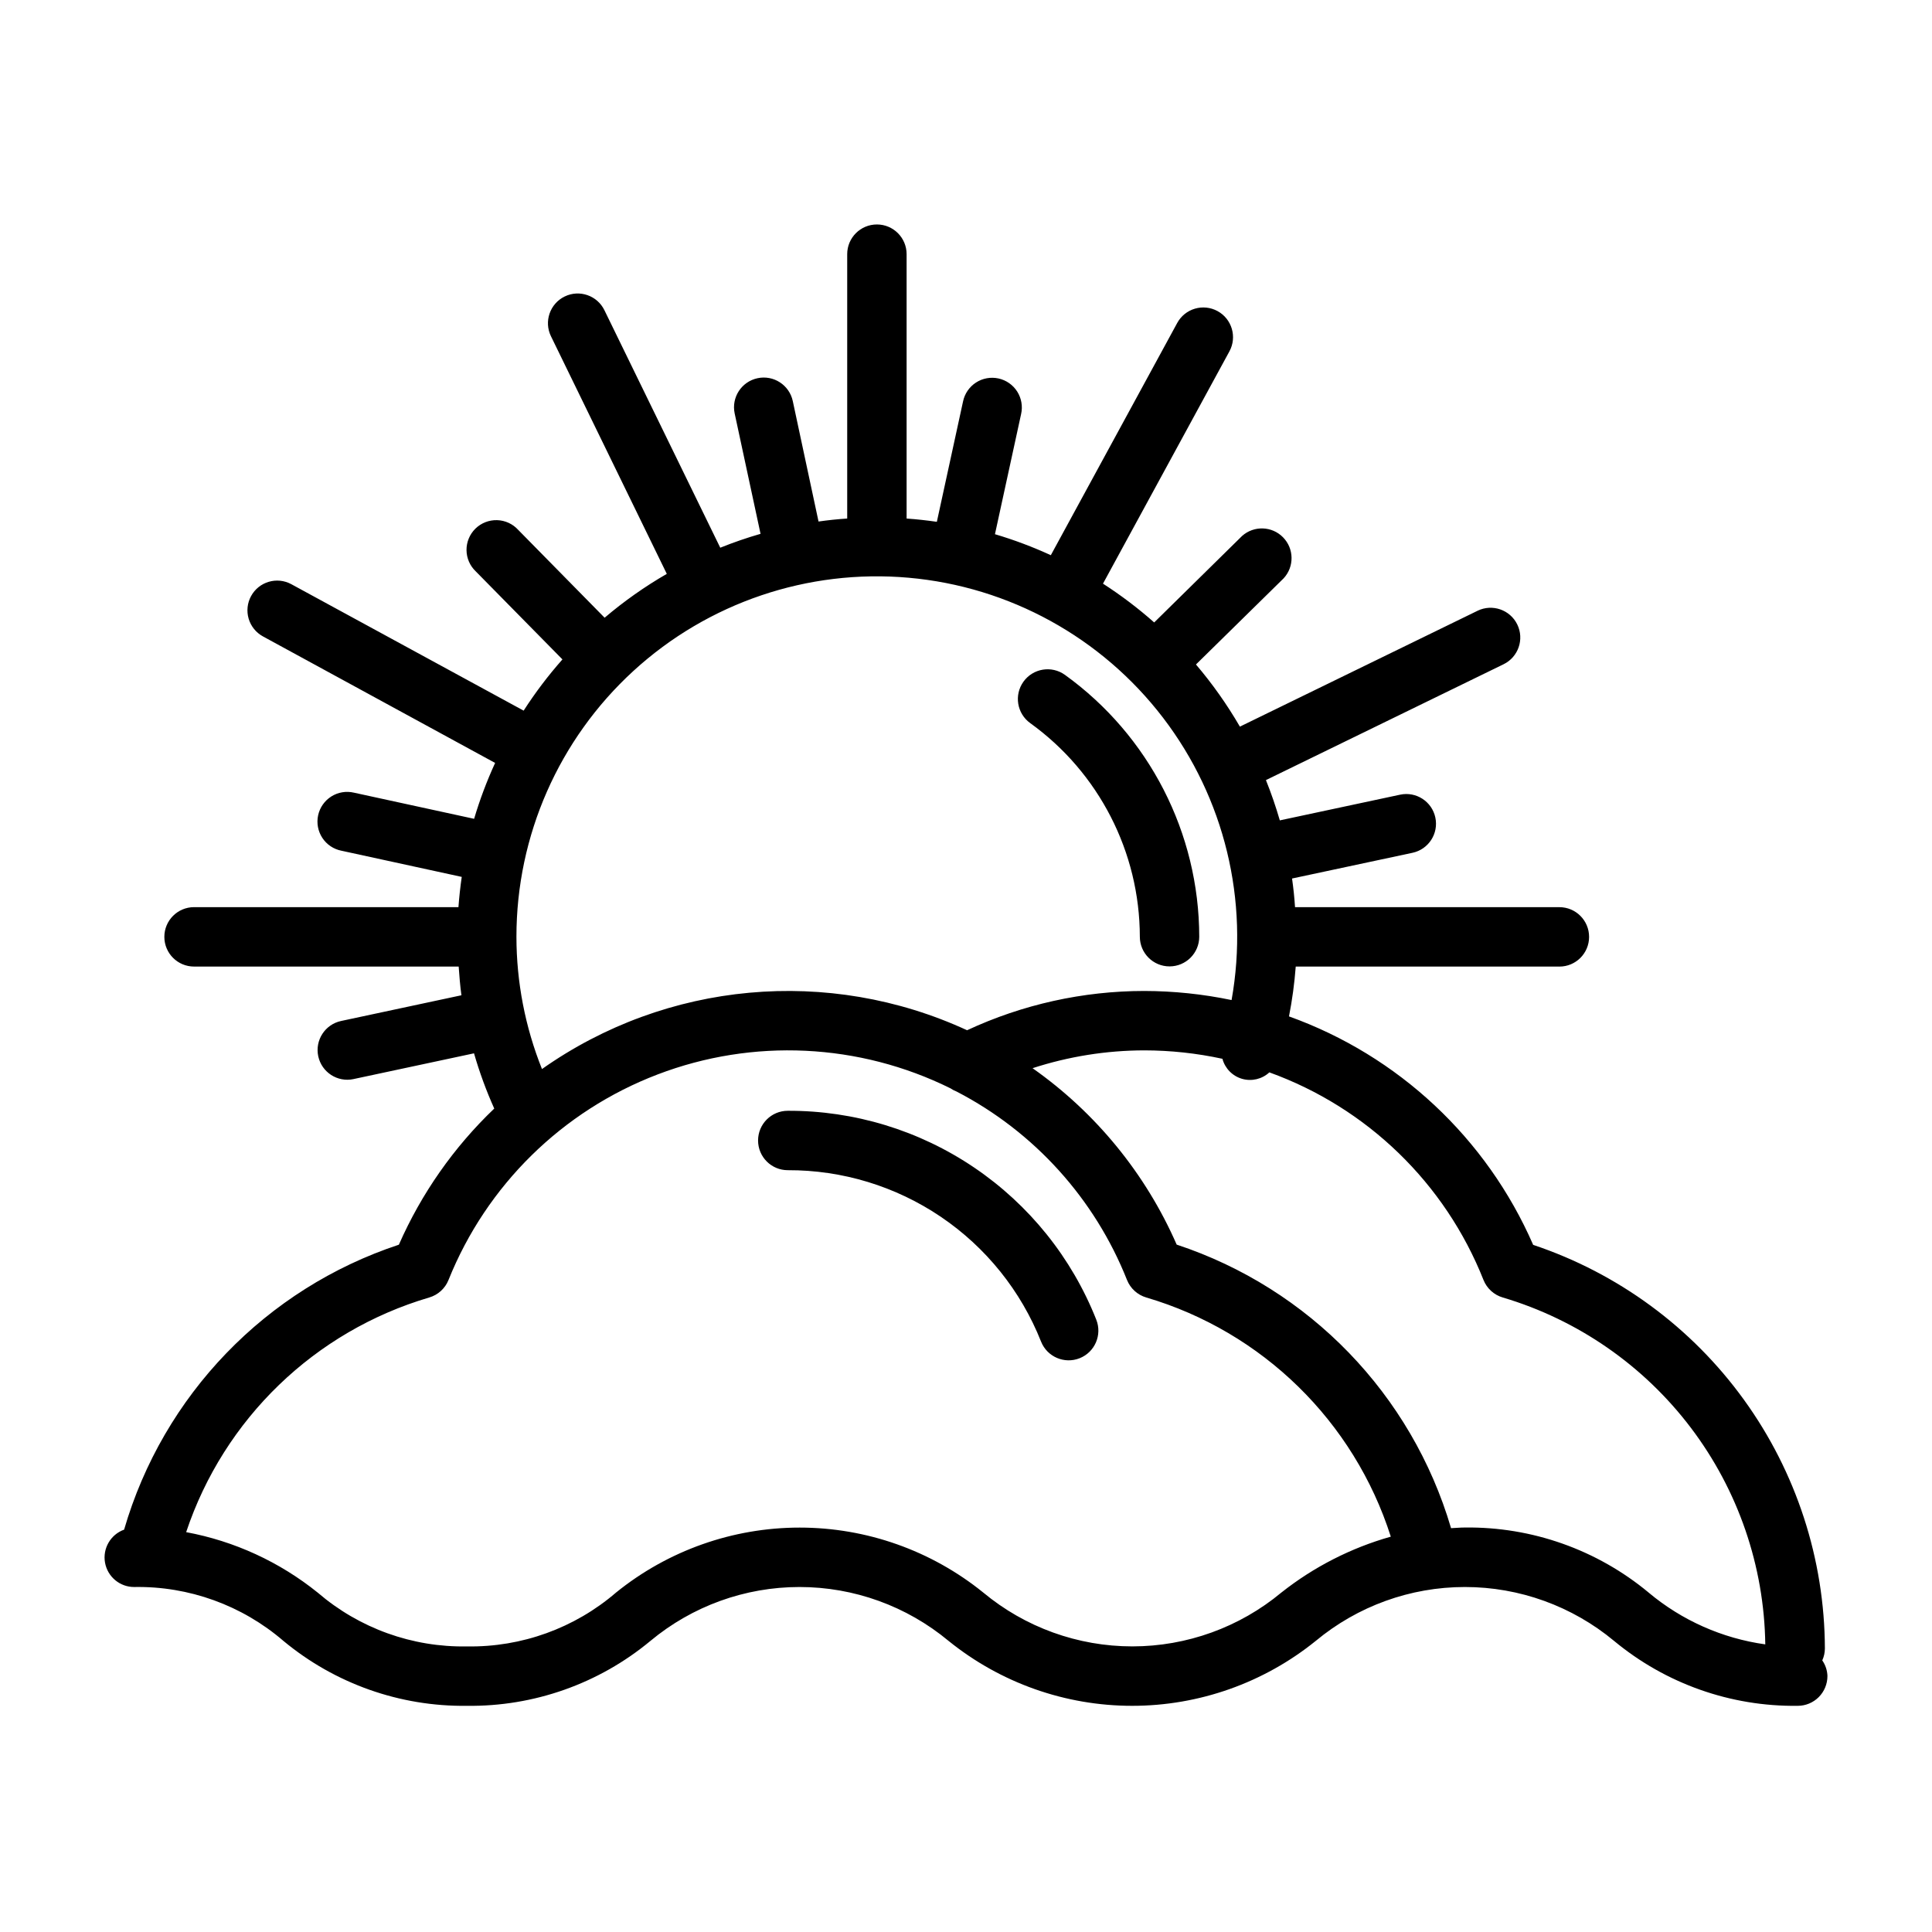 <?xml version="1.0" encoding="UTF-8"?>
<!-- The Best Svg Icon site in the world: iconSvg.co, Visit us! https://iconsvg.co -->
<svg fill="#000000" width="800px" height="800px" version="1.1" viewBox="144 144 512 512" xmlns="http://www.w3.org/2000/svg">
 <path d="m417.03 335.64c-3.535-2.539-4.34-7.461-1.801-10.992 2.539-3.535 7.461-4.34 10.992-1.801 22.312 16.078 35.551 41.887 35.59 69.387 0 4.348-3.523 7.871-7.871 7.871s-7.871-3.523-7.871-7.871c-0.039-22.434-10.84-43.484-29.039-56.594zm-64.262 102.73c-4.348 0-7.871 3.523-7.871 7.871s3.523 7.871 7.871 7.871c14.461-0.051 28.598 4.254 40.574 12.359 11.973 8.102 21.227 19.629 26.551 33.07 1.609 4.039 6.191 6.008 10.23 4.398 4.039-1.613 6.008-6.191 4.394-10.23-6.481-16.375-17.75-30.414-32.332-40.285-14.586-9.875-31.805-15.121-49.418-15.055zm275.52 149.82c0 2.086-0.832 4.09-2.309 5.566-1.477 1.477-3.477 2.305-5.566 2.305-17.754 0.234-35.008-5.867-48.672-17.207-11.105-9.227-25.086-14.281-39.523-14.281-14.441 0-28.422 5.055-39.527 14.281-13.773 11.133-30.945 17.207-48.656 17.207-17.711 0-34.887-6.074-48.656-17.207-11.098-9.227-25.074-14.281-39.504-14.281s-28.406 5.055-39.5 14.281c-13.648 11.332-30.887 17.43-48.625 17.207-17.746 0.23-34.992-5.867-48.645-17.207-10.977-9.449-25.043-14.531-39.523-14.281-3.812 0.02-7.082-2.711-7.75-6.465-0.664-3.754 1.473-7.441 5.059-8.734 10.355-35.625 37.59-63.871 72.816-75.516 5.965-13.574 14.555-25.836 25.277-36.078-2.129-4.746-3.922-9.637-5.363-14.637l-31.938 6.824v0.004c-4.25 0.906-8.434-1.805-9.344-6.055-0.906-4.254 1.805-8.438 6.055-9.344l31.891-6.816c-0.348-2.519-0.551-5.055-0.73-7.606h-70.125c-4.348 0-7.875-3.523-7.875-7.871s3.527-7.875 7.875-7.875h70.062c0.199-2.699 0.492-5.367 0.875-8.016l-31.898-6.941h-0.004c-2.07-0.41-3.891-1.637-5.047-3.402-1.156-1.77-1.559-3.926-1.109-5.988 0.449-2.066 1.711-3.863 3.496-4.988 1.785-1.125 3.949-1.488 6.008-1l31.836 6.926h-0.004c1.5-5.062 3.363-10.008 5.566-14.809l-61.527-33.531c-1.836-1-3.195-2.684-3.789-4.688-0.59-2.004-0.363-4.16 0.637-5.992 2.078-3.82 6.859-5.231 10.68-3.152l61.559 33.504c3.074-4.781 6.512-9.316 10.281-13.574l-22.941-23.301c-1.562-1.465-2.457-3.508-2.481-5.648-0.023-2.144 0.828-4.203 2.356-5.707 1.531-1.5 3.606-2.312 5.746-2.25 2.144 0.062 4.168 0.996 5.606 2.586l22.891 23.27c5.129-4.363 10.645-8.254 16.477-11.621l-30.699-62.977v0.004c-1.906-3.914-0.277-8.629 3.637-10.535 3.91-1.902 8.629-0.273 10.531 3.637l30.699 62.938h0.004c3.492-1.406 7.055-2.633 10.672-3.676l-6.856-31.898c-0.91-4.25 1.801-8.434 6.055-9.344 4.25-0.91 8.434 1.801 9.344 6.055l6.824 31.922c2.512-0.355 5.039-0.629 7.598-0.789v-70.062c0-4.348 3.523-7.871 7.871-7.871 4.348 0 7.871 3.523 7.871 7.871v70.062c2.699 0.188 5.367 0.488 8.016 0.867l6.941-31.898c0.426-2.059 1.66-3.859 3.422-5.004 1.762-1.145 3.91-1.535 5.965-1.09 2.051 0.449 3.84 1.699 4.969 3.473 1.125 1.773 1.496 3.926 1.027 5.977l-6.926 31.828-0.004-0.004c5.062 1.5 10.012 3.359 14.809 5.566l33.496-61.543c0.996-1.836 2.684-3.199 4.688-3.789 2-0.59 4.156-0.363 5.992 0.637 3.816 2.078 5.231 6.859 3.152 10.676l-33.504 61.559c4.777 3.078 9.316 6.516 13.57 10.281l23.293-22.922c3.137-2.793 7.91-2.637 10.855 0.359 2.941 2.996 3.016 7.773 0.168 10.859l-23.246 22.844c4.367 5.129 8.262 10.641 11.641 16.469l62.977-30.699v-0.004c3.914-1.906 8.629-0.277 10.535 3.633 1.906 3.914 0.281 8.633-3.633 10.539l-62.977 30.699c1.406 3.496 2.633 7.059 3.68 10.676l31.875-6.809h-0.004c4.254-0.91 8.438 1.801 9.344 6.051 0.91 4.254-1.801 8.438-6.051 9.348l-31.922 6.816c0.355 2.512 0.629 5.039 0.789 7.598h70.062l-0.004-0.004c4.348 0 7.871 3.527 7.871 7.875s-3.523 7.871-7.871 7.871h-69.871c-0.336 4.434-0.93 8.84-1.789 13.199 28.992 10.406 52.402 32.312 64.711 60.547 22.453 7.504 41.992 21.859 55.859 41.051 13.871 19.188 21.371 42.246 21.449 65.922-0.008 1.086-0.242 2.156-0.691 3.148 0.852 1.227 1.328 2.676 1.371 4.172zm-340.66-160.88c33.023-23.289 75.961-27.211 112.66-10.285 14.707-6.848 30.73-10.398 46.949-10.41 7.777 0.016 15.531 0.82 23.145 2.41 4.711-26.379-1.875-53.52-18.152-74.805s-40.75-34.754-67.438-37.117c-26.691-2.363-53.148 6.594-72.914 24.688s-31.02 43.656-31.016 70.453c0.008 12.012 2.309 23.914 6.769 35.066zm224.95 123.92c-9.754-30.566-34.027-54.312-64.805-63.383-2.324-0.68-4.203-2.391-5.102-4.637-8.551-21.531-24.574-39.258-45.137-49.926-0.578-0.223-1.129-0.508-1.637-0.859-24.23-11.992-52.363-13.332-77.621-3.688-25.258 9.641-45.344 29.383-55.418 54.473-0.898 2.246-2.777 3.957-5.102 4.637-30.352 8.949-54.41 32.172-64.422 62.188 12.781 2.371 24.773 7.887 34.895 16.051 10.984 9.43 25.051 14.496 39.527 14.234 14.473 0.242 28.535-4.84 39.508-14.281 13.77-11.137 30.945-17.211 48.652-17.211 17.711 0 34.883 6.074 48.652 17.211 11.102 9.227 25.078 14.273 39.508 14.273 14.43 0 28.406-5.047 39.504-14.273 8.598-6.797 18.449-11.828 28.996-14.809zm68.312 14.809c8.816 7.387 19.535 12.148 30.93 13.738-0.285-20.738-7.191-40.844-19.707-57.379-12.516-16.539-29.988-28.645-49.867-34.551-2.324-0.68-4.203-2.391-5.102-4.637-10.16-25.621-30.824-45.656-56.75-55.02-1.945 1.797-4.688 2.445-7.234 1.711-2.543-0.738-4.516-2.75-5.203-5.309-6.809-1.477-13.754-2.227-20.719-2.234-10.051 0.02-20.039 1.613-29.598 4.723 16.766 11.801 29.977 27.969 38.195 46.754 35.098 11.602 62.273 39.684 72.711 75.145 1.234-0.047 2.363-0.172 3.676-0.172h0.004c17.754-0.223 35.012 5.887 48.672 17.23z"/>
</svg>